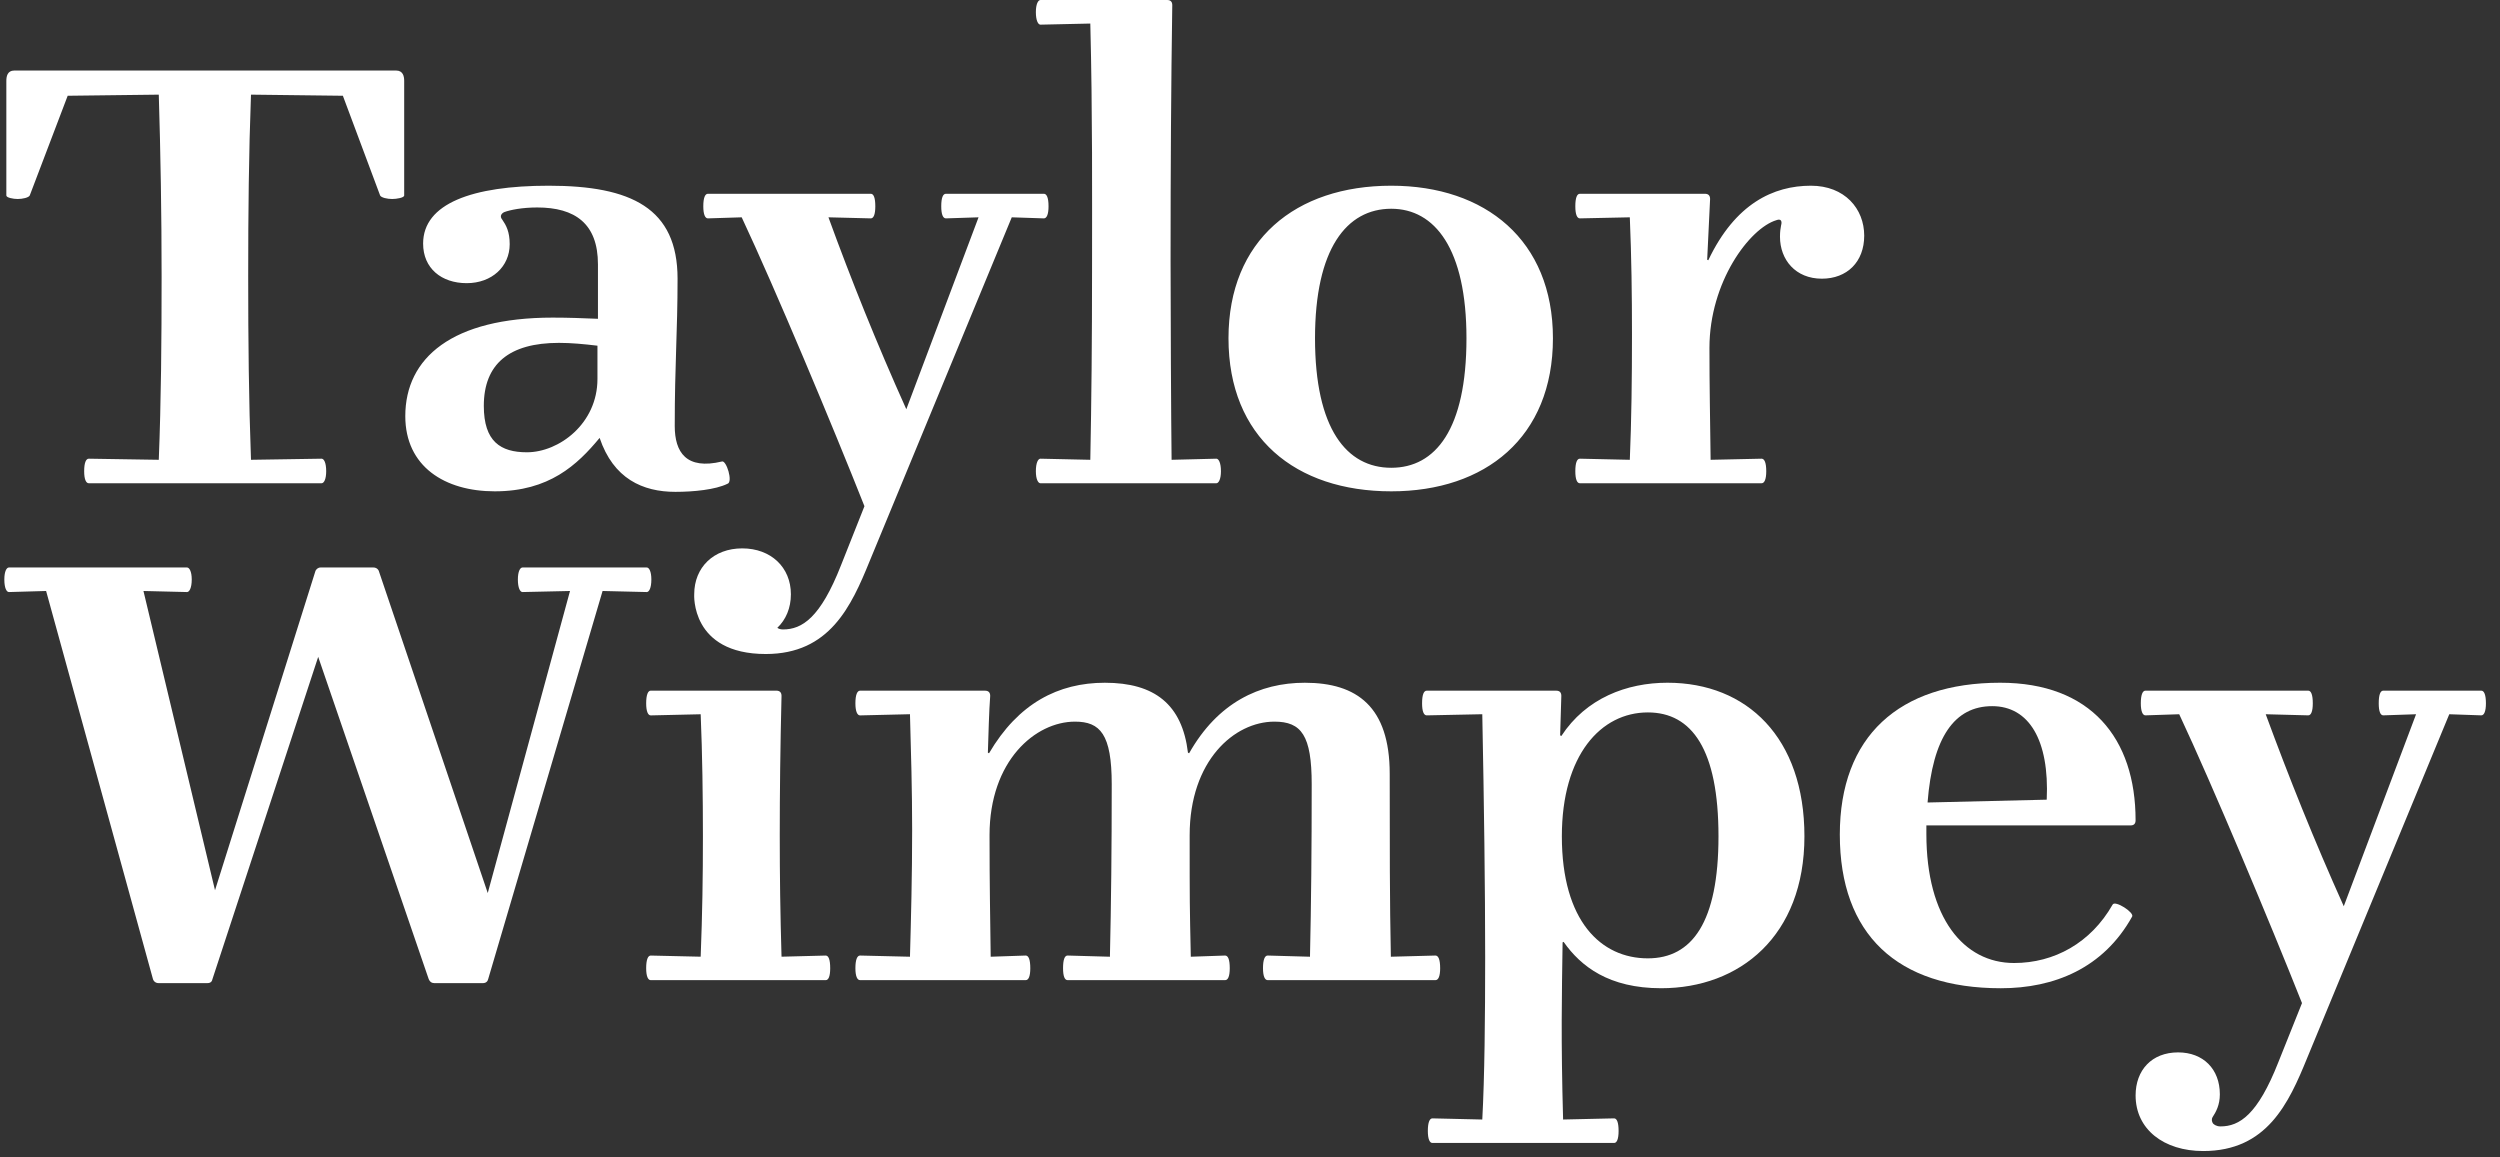 <?xml version="1.0" encoding="UTF-8"?>
<svg width="162px" height="75px" viewBox="0 0 162 75" version="1.1" xmlns="http://www.w3.org/2000/svg" xmlns:xlink="http://www.w3.org/1999/xlink">
    <rect x="0" y="0" width="162" height="75" fill="#333333" stroke="none"/>
    <title>brand-taylor-wimpey</title>
    <g id="Page-1" stroke="none" stroke-width="1" fill="none" fill-rule="evenodd">
        <g id="brand-taylor-wimpey" transform="translate(0.281, 0)" fill="#FFFFFF" fill-rule="nonzero">
            <path d="M36.656,38.296 L33.577,38.365 C33.424,38.365 33.277,38.105 33.277,37.55 C33.277,37.028 33.424,36.773 33.577,36.773 L41.63,36.773 C41.78,36.773 41.927,37.028 41.927,37.55 C41.927,38.105 41.78,38.365 41.63,38.365 L38.766,38.296 L31.355,63.438 C31.325,63.591 31.208,63.706 31.017,63.706 L27.857,63.706 C27.708,63.706 27.561,63.63 27.485,63.406 L20.338,42.565 L13.489,63.438 C13.461,63.591 13.378,63.706 13.155,63.706 L9.993,63.706 C9.808,63.706 9.661,63.591 9.62,63.406 L2.707,38.296 L0.298,38.365 C0.143,38.365 -3.55271368e-15,38.105 -3.55271368e-15,37.55 C-3.55271368e-15,37.028 0.143,36.773 0.298,36.773 L11.838,36.773 C11.987,36.773 12.144,37.028 12.144,37.55 C12.144,38.105 11.987,38.365 11.838,38.365 L9.015,38.296 L13.652,57.688 L20.151,37.028 C20.191,36.886 20.338,36.773 20.491,36.773 L23.914,36.773 C24.101,36.773 24.248,36.886 24.289,37.069 L31.325,57.869 L36.656,38.296 Z" id="Fill-29"></path>
            <path d="M50.362,45.094 C50.281,48.399 50.247,51.412 50.247,54.119 C50.247,56.832 50.281,59.175 50.362,61.994 L53.224,61.92 C53.409,61.92 53.516,62.178 53.516,62.743 C53.516,63.258 53.409,63.514 53.224,63.514 L41.887,63.514 C41.709,63.514 41.591,63.258 41.591,62.743 C41.591,62.178 41.709,61.92 41.887,61.92 L45.123,61.994 C45.232,59.175 45.268,56.832 45.268,54.236 C45.268,51.627 45.232,48.886 45.123,46.284 L41.887,46.358 C41.709,46.358 41.591,46.093 41.591,45.577 C41.591,45.02 41.709,44.754 41.887,44.754 L50.024,44.754 C50.247,44.754 50.362,44.873 50.362,45.094" id="Fill-31"></path>
            <path d="M76.773,48.813 C78.624,45.534 81.337,44.242 84.274,44.242 C87.653,44.242 89.772,45.798 89.772,50.141 C89.772,54.634 89.772,58.502 89.847,61.996 L92.737,61.919 C92.926,61.919 93.041,62.177 93.041,62.743 C93.041,63.258 92.926,63.513 92.737,63.513 L81.863,63.513 C81.682,63.513 81.561,63.258 81.561,62.743 C81.561,62.177 81.682,61.919 81.863,61.919 L84.606,61.996 C84.684,58.502 84.717,55.05 84.717,50.814 C84.717,47.652 84.052,46.762 82.301,46.762 C79.705,46.762 76.809,49.288 76.809,54.118 C76.809,58.619 76.809,58.502 76.883,61.996 L79.105,61.919 C79.297,61.919 79.407,62.177 79.407,62.743 C79.407,63.258 79.297,63.513 79.105,63.513 L68.897,63.513 C68.712,63.513 68.605,63.258 68.605,62.743 C68.605,62.177 68.712,61.919 68.897,61.919 L71.642,61.996 C71.721,58.502 71.759,55.05 71.759,50.814 C71.759,47.579 71.013,46.762 69.38,46.762 C66.814,46.762 63.841,49.288 63.841,54.118 C63.841,57.459 63.884,59.281 63.916,61.996 L66.184,61.919 C66.373,61.919 66.482,62.177 66.482,62.743 C66.482,63.258 66.373,63.513 66.184,63.513 L55.451,63.513 C55.268,63.513 55.149,63.258 55.149,62.743 C55.149,62.177 55.268,61.919 55.451,61.919 L58.685,61.996 C58.754,59.504 58.826,56.759 58.826,53.786 C58.826,51.188 58.754,48.733 58.685,46.281 L55.451,46.358 C55.268,46.358 55.149,46.09 55.149,45.577 C55.149,45.021 55.268,44.756 55.451,44.756 L63.544,44.756 C63.773,44.756 63.884,44.872 63.884,45.094 C63.807,46.09 63.773,47.579 63.733,48.771 L63.807,48.813 C65.703,45.577 68.299,44.242 71.314,44.242 C74.541,44.242 76.324,45.649 76.698,48.771 L76.773,48.813 Z" id="Fill-33"></path>
            <path d="M100.975,61.065 C100.927,64.52 100.861,67.274 101.008,72.545 L104.312,72.47 C104.493,72.47 104.604,72.73 104.604,73.285 C104.604,73.809 104.493,74.064 104.312,74.064 L92.54,74.064 C92.359,74.064 92.243,73.809 92.243,73.285 C92.243,72.73 92.359,72.47 92.54,72.47 L95.771,72.545 C95.92,69.832 95.958,65.895 95.958,62.033 C95.958,57.611 95.885,52.034 95.771,46.282 L92.17,46.356 C91.979,46.356 91.87,46.091 91.87,45.577 C91.87,45.02 91.979,44.756 92.17,44.756 L100.561,44.756 C100.784,44.756 100.893,44.871 100.893,45.094 L100.816,47.65 L100.893,47.693 C102.493,45.243 105.133,44.241 107.77,44.241 C112.926,44.241 116.646,47.803 116.646,54.193 C116.646,60.66 112.447,64.037 107.361,64.037 C103.978,64.037 102.159,62.626 101.04,61.032 L100.975,61.065 Z M100.927,54.193 C100.927,59.69 103.465,62.101 106.5,62.101 C109.364,62.101 111.077,59.764 111.077,54.193 C111.077,48.582 109.364,46.165 106.5,46.165 C103.465,46.165 100.927,48.916 100.927,54.193 L100.927,54.193 Z" id="Fill-35"></path>
            <path d="M124.548,53.487 L124.548,54.045 C124.548,59.471 126.959,62.403 130.23,62.403 C132.83,62.403 135.201,61.105 136.616,58.619 C136.771,58.316 138.033,59.131 137.882,59.394 C136.02,62.743 132.83,64.038 129.374,64.038 C122.65,64.038 118.939,60.544 118.939,54.079 C118.939,47.733 122.765,44.241 129.332,44.241 C135.201,44.241 138.105,47.842 138.105,53.153 C138.105,53.381 137.995,53.487 137.775,53.487 L124.548,53.487 Z M132.347,51.819 C132.526,47.954 131.192,45.759 128.815,45.759 C126.372,45.759 124.955,47.767 124.625,52.002 L132.347,51.819 Z" id="Fill-37"></path>
            <path d="M148.888,65.001 C146.839,59.838 143.092,50.888 140.932,46.283 L138.742,46.355 C138.561,46.355 138.444,46.09 138.444,45.577 C138.444,45.021 138.561,44.755 138.742,44.755 L149.293,44.755 C149.478,44.755 149.588,45.021 149.588,45.577 C149.588,46.09 149.478,46.355 149.293,46.355 L146.537,46.283 C148.025,50.326 149.657,54.418 151.595,58.725 L156.28,46.283 L154.155,46.355 C153.966,46.355 153.861,46.09 153.861,45.577 C153.861,45.021 153.966,44.755 154.155,44.755 L160.507,44.755 C160.69,44.755 160.807,45.021 160.807,45.577 C160.807,46.09 160.69,46.355 160.507,46.355 L158.432,46.283 L149.218,68.571 C148.025,71.501 146.612,74.587 142.488,74.587 C139.93,74.587 138.106,73.178 138.106,70.984 C138.106,69.348 139.149,68.195 140.86,68.195 C142.488,68.195 143.565,69.275 143.565,70.91 C143.565,71.616 143.307,72.063 143.092,72.395 C143.009,72.548 143.051,72.695 143.124,72.804 C143.2,72.878 143.345,72.991 143.607,72.991 C144.832,72.991 146.014,72.246 147.358,68.825 L148.888,65.001 Z" id="Fill-39"></path>
            <path d="M89.873,12.034 C83.672,12.034 79.325,15.562 79.325,21.92 C79.325,28.344 83.672,31.838 89.873,31.838 C95.966,31.838 100.349,28.344 100.349,21.92 C100.349,15.562 95.966,12.034 89.873,12.034 L89.873,12.034 Z M89.873,30.312 C86.979,30.312 84.932,27.787 84.932,21.92 C84.932,16.123 86.979,13.527 89.873,13.527 C92.697,13.527 94.746,16.123 94.746,21.92 C94.746,27.829 92.735,30.312 89.873,30.312 L89.873,30.312 Z M46.497,29.906 C44.188,30.459 43.442,29.308 43.442,27.605 C43.442,23.59 43.625,21.511 43.625,18.059 C43.625,13.487 40.626,12.034 35.272,12.034 C30.327,12.034 27.137,13.187 27.137,15.785 C27.137,17.387 28.325,18.349 29.961,18.349 C31.593,18.349 32.747,17.271 32.747,15.825 C32.747,15.006 32.517,14.6 32.261,14.225 C32.074,14.006 32.227,13.817 32.402,13.742 C32.791,13.599 33.564,13.444 34.53,13.444 C36.983,13.444 38.466,14.489 38.466,17.128 L38.466,20.658 C37.43,20.618 36.611,20.581 35.53,20.581 C29.029,20.581 25.982,23.182 25.982,26.965 C25.982,30.236 28.548,31.838 31.78,31.838 C35.307,31.838 37.122,30.129 38.575,28.376 C39.467,31.019 41.365,31.872 43.482,31.872 C44.667,31.872 46.082,31.731 46.859,31.349 C47.234,31.242 46.785,29.795 46.497,29.906 L46.497,29.906 Z M38.434,24.558 C38.434,27.456 35.939,29.308 33.862,29.308 C32.151,29.308 31.07,28.606 31.07,26.303 C31.07,23.59 32.706,22.218 35.939,22.218 C36.726,22.218 37.539,22.294 38.434,22.401 L38.434,24.558 Z M25.386,4.571 L0.643,4.571 C0.204,4.571 0.13,4.943 0.13,5.237 L0.13,12.666 C0.13,12.812 0.578,12.895 0.868,12.895 C1.166,12.895 1.571,12.812 1.647,12.666 L4.105,6.205 L10.008,6.133 C10.124,9.955 10.191,13.817 10.191,17.943 C10.191,22.105 10.159,25.971 10.008,29.795 L5.475,29.723 C5.292,29.723 5.173,29.98 5.173,30.536 C5.173,31.057 5.292,31.315 5.475,31.315 L20.556,31.315 C20.713,31.315 20.856,31.057 20.856,30.536 C20.856,29.98 20.713,29.723 20.556,29.723 L15.983,29.795 C15.84,25.971 15.802,22.069 15.802,17.909 C15.802,13.783 15.84,9.955 15.983,6.133 L21.937,6.205 L24.35,12.666 C24.424,12.812 24.825,12.895 25.131,12.895 C25.427,12.895 25.91,12.812 25.91,12.666 L25.91,5.237 C25.91,4.943 25.835,4.571 25.386,4.571 L25.386,4.571 Z M78.538,29.723 L75.638,29.795 C75.606,27.271 75.572,19.911 75.572,16.864 C75.572,10.774 75.606,5.503 75.682,0.338 C75.682,0.113 75.572,0 75.348,0 L67.139,0 C66.992,0 66.843,0.262 66.843,0.785 C66.843,1.336 66.992,1.598 67.139,1.598 L70.371,1.526 C70.518,7.392 70.484,12.666 70.484,17.387 C70.484,22.105 70.445,25.971 70.371,29.795 L67.139,29.723 C66.992,29.723 66.843,29.98 66.843,30.536 C66.843,31.057 66.992,31.315 67.139,31.315 L78.538,31.315 C78.685,31.315 78.836,31.057 78.836,30.536 C78.836,29.98 78.685,29.723 78.538,29.723 L78.538,29.723 Z M117.066,12.034 C114.649,12.034 112.161,13.187 110.416,16.864 L110.344,16.832 L110.533,12.895 C110.533,12.666 110.416,12.557 110.197,12.557 L102.094,12.557 C101.911,12.557 101.8,12.812 101.8,13.37 C101.8,13.891 101.911,14.151 102.094,14.151 L105.331,14.082 C105.439,16.675 105.471,19.09 105.471,21.696 C105.471,24.558 105.439,27.193 105.331,29.795 L102.094,29.723 C101.911,29.723 101.8,29.98 101.8,30.536 C101.8,31.057 101.911,31.315 102.094,31.315 L113.87,31.315 C114.055,31.315 114.172,31.057 114.172,30.536 C114.172,29.98 114.055,29.723 113.87,29.723 L110.567,29.795 C110.533,27.008 110.491,25.074 110.491,22.542 C110.491,18.275 113.093,14.783 114.834,14.266 C115.134,14.151 115.209,14.342 115.134,14.6 C115.098,14.783 115.062,15.006 115.062,15.338 C115.062,16.832 116.07,18.059 117.775,18.059 C119.407,18.059 120.52,16.973 120.52,15.27 C120.52,13.527 119.258,12.034 117.066,12.034 L117.066,12.034 Z M49.341,42.38 C53.471,42.38 54.878,39.299 56.069,36.37 L65.281,14.082 L67.362,14.151 C67.547,14.151 67.664,13.891 67.664,13.37 C67.664,12.812 67.547,12.557 67.362,12.557 L61.014,12.557 C60.823,12.557 60.712,12.812 60.712,13.37 C60.712,13.891 60.823,14.151 61.014,14.151 L63.129,14.082 L58.448,26.519 C56.514,22.218 54.878,18.132 53.402,14.082 L56.148,14.151 C56.331,14.151 56.439,13.891 56.439,13.37 C56.439,12.812 56.331,12.557 56.148,12.557 L45.591,12.557 C45.41,12.557 45.293,12.812 45.293,13.37 C45.293,13.891 45.41,14.151 45.591,14.151 L47.781,14.082 C49.941,18.681 53.692,27.638 55.735,32.802 L54.217,36.628 C52.877,40.048 51.686,40.788 50.456,40.788 C50.285,40.788 50.17,40.74 50.089,40.684 C50.645,40.156 50.969,39.402 50.969,38.508 C50.969,36.763 49.675,35.535 47.815,35.535 C45.964,35.535 44.704,36.763 44.704,38.508 C44.704,38.508 44.454,42.38 49.341,42.38 L49.341,42.38 Z" id="Fill-41"></path>
        </g>
    </g>
</svg>